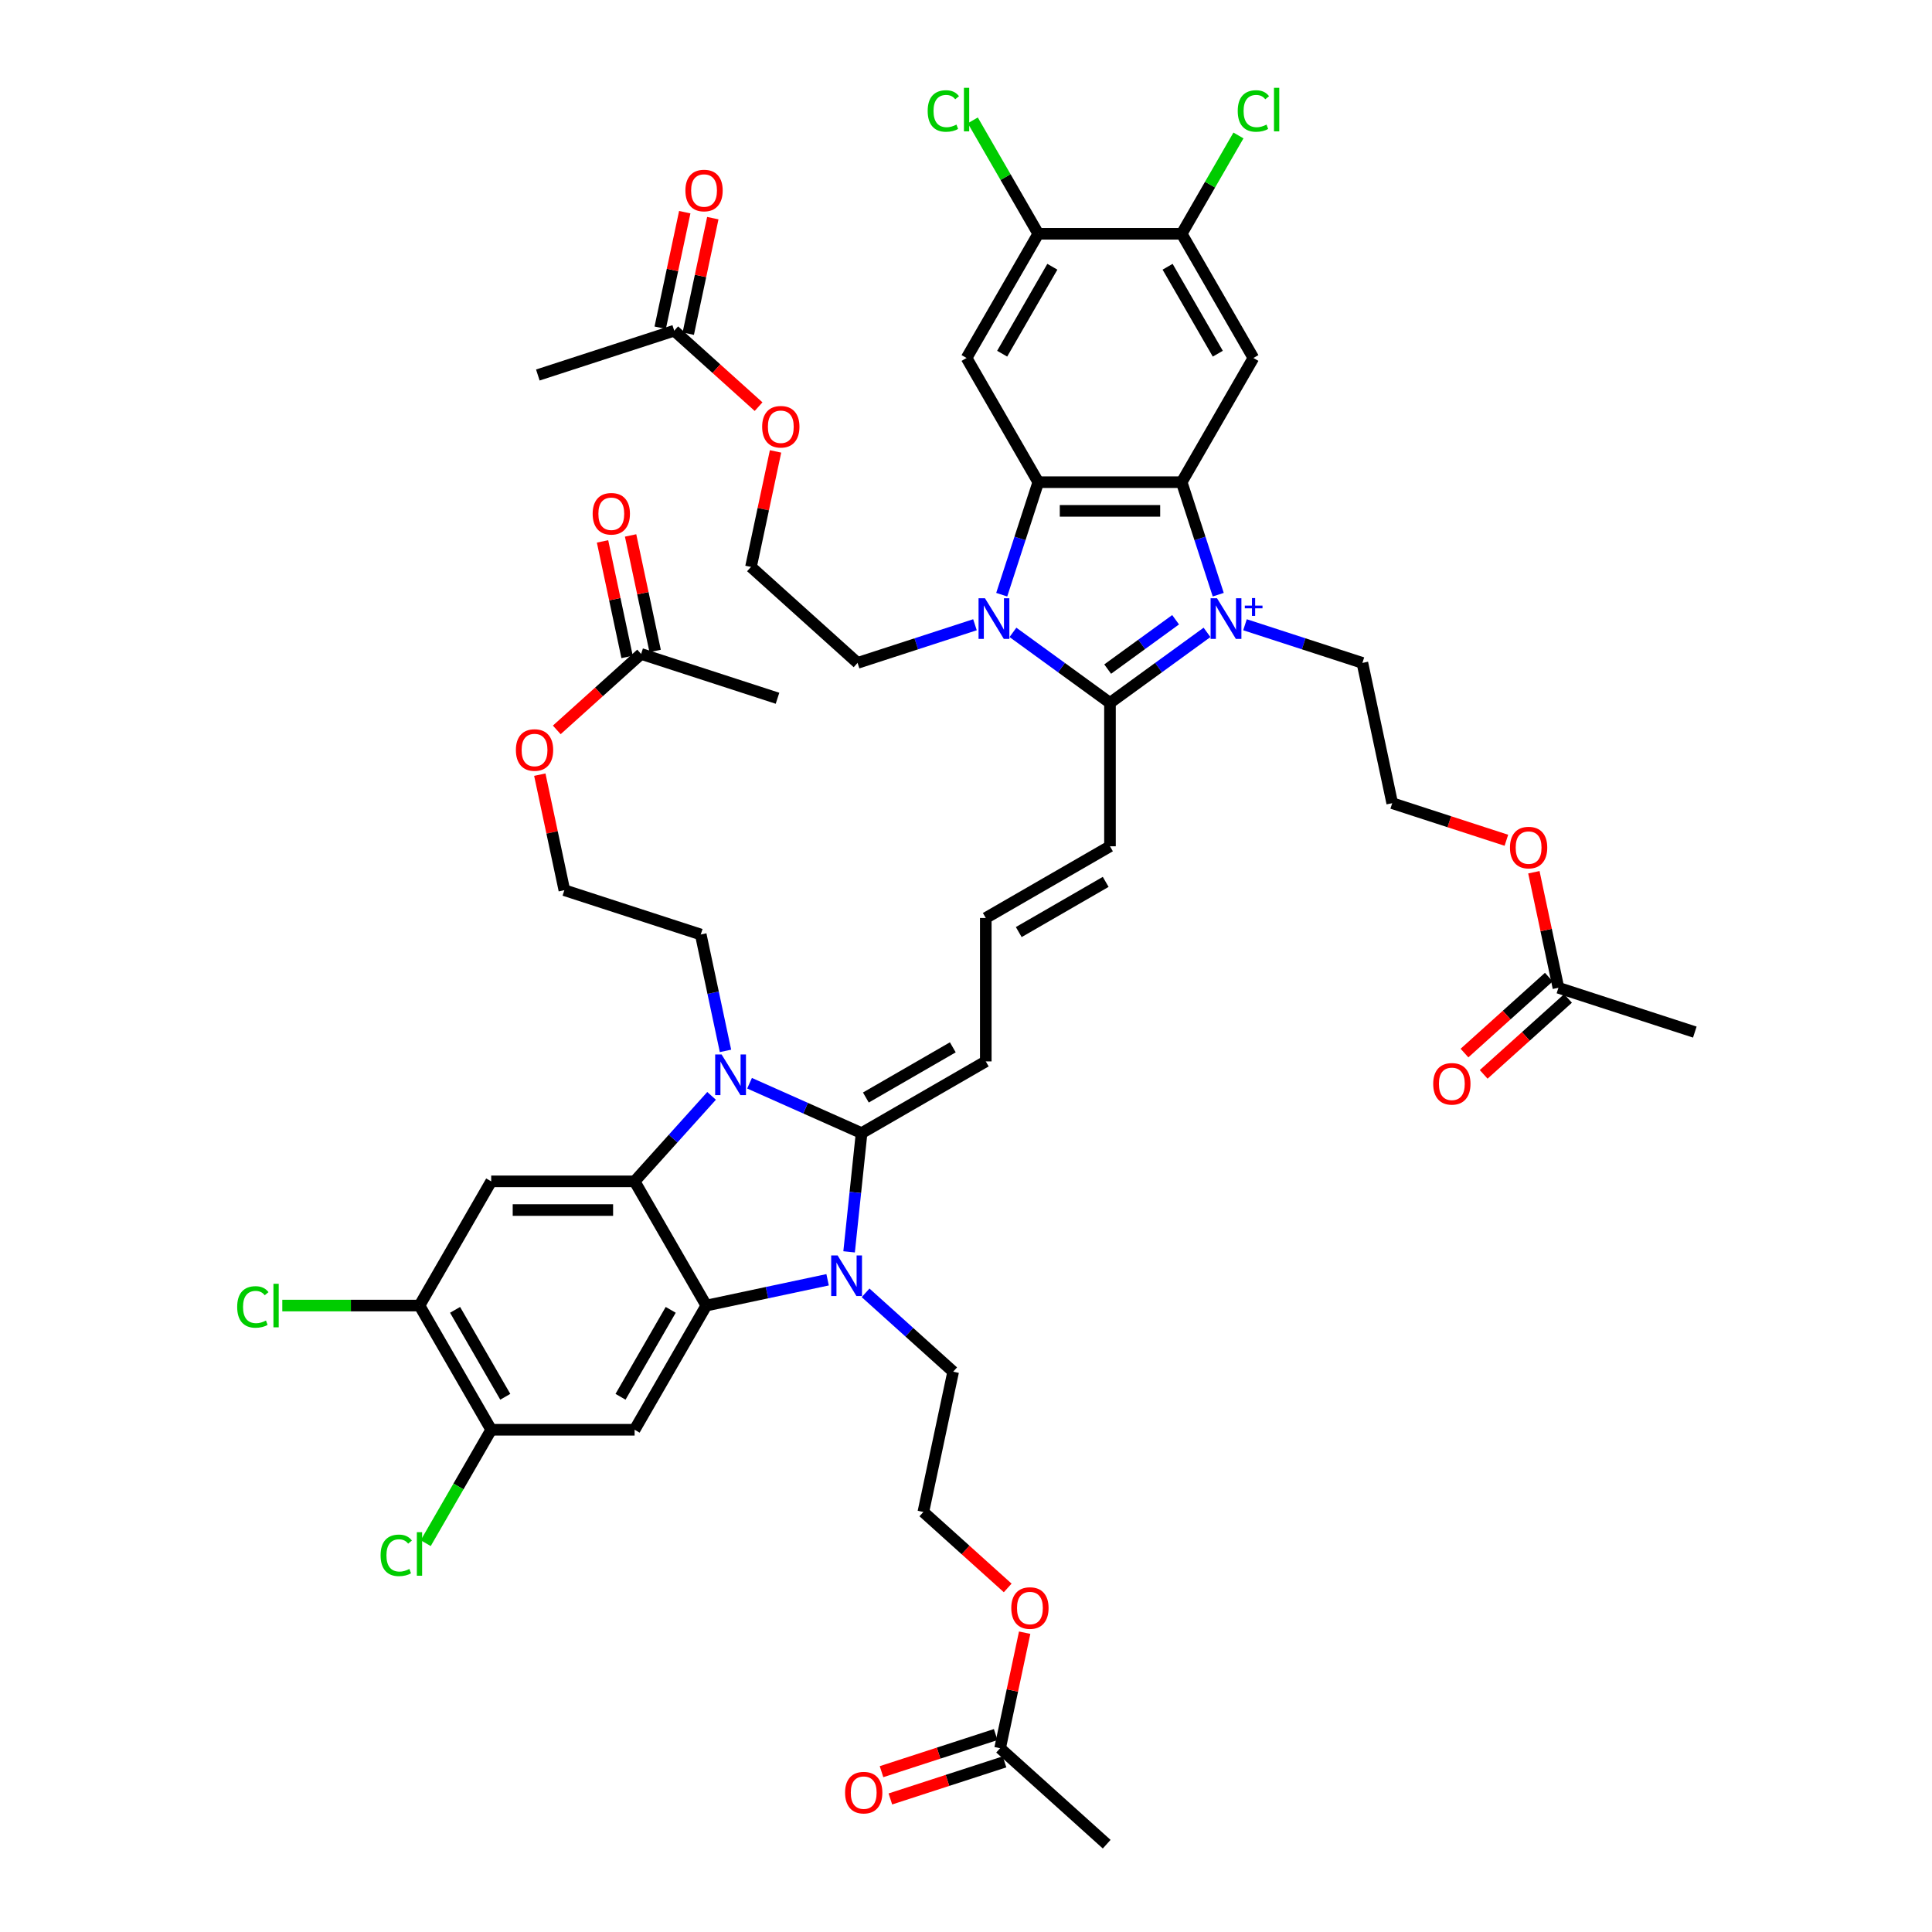 <?xml version='1.0' encoding='iso-8859-1'?>
<svg version='1.1' baseProfile='full'
              xmlns='http://www.w3.org/2000/svg'
                      xmlns:rdkit='http://www.rdkit.org/xml'
                      xmlns:xlink='http://www.w3.org/1999/xlink'
                  xml:space='preserve'
width='1000px' height='1000px' viewBox='0 0 1000 1000'>
<!-- END OF HEADER -->
<rect style='opacity:1.0;fill:#FFFFFF;stroke:none' width='1000' height='1000' x='0' y='0'> </rect>
<path class='bond-1' d='M 624.749,327.316 L 599.637,345.561' style='fill:none;fill-rule:evenodd;stroke:#0000FF;stroke-width:6px;stroke-linecap:butt;stroke-linejoin:miter;stroke-opacity:1' />
<path class='bond-1' d='M 599.637,345.561 L 574.524,363.807' style='fill:none;fill-rule:evenodd;stroke:#000000;stroke-width:6px;stroke-linecap:butt;stroke-linejoin:miter;stroke-opacity:1' />
<path class='bond-1' d='M 608.489,320.779 L 590.91,333.55' style='fill:none;fill-rule:evenodd;stroke:#0000FF;stroke-width:6px;stroke-linecap:butt;stroke-linejoin:miter;stroke-opacity:1' />
<path class='bond-1' d='M 590.91,333.55 L 573.331,346.322' style='fill:none;fill-rule:evenodd;stroke:#000000;stroke-width:6px;stroke-linecap:butt;stroke-linejoin:miter;stroke-opacity:1' />
<path class='bond-2' d='M 630.559,307.809 L 621.099,278.693' style='fill:none;fill-rule:evenodd;stroke:#0000FF;stroke-width:6px;stroke-linecap:butt;stroke-linejoin:miter;stroke-opacity:1' />
<path class='bond-2' d='M 621.099,278.693 L 611.639,249.578' style='fill:none;fill-rule:evenodd;stroke:#000000;stroke-width:6px;stroke-linecap:butt;stroke-linejoin:miter;stroke-opacity:1' />
<path class='bond-24' d='M 644.405,323.369 L 674.79,333.241' style='fill:none;fill-rule:evenodd;stroke:#0000FF;stroke-width:6px;stroke-linecap:butt;stroke-linejoin:miter;stroke-opacity:1' />
<path class='bond-24' d='M 674.79,333.241 L 705.174,343.114' style='fill:none;fill-rule:evenodd;stroke:#000000;stroke-width:6px;stroke-linecap:butt;stroke-linejoin:miter;stroke-opacity:1' />
<path class='bond-0' d='M 445.954,586.497 L 510.239,549.382' style='fill:none;fill-rule:evenodd;stroke:#000000;stroke-width:6px;stroke-linecap:butt;stroke-linejoin:miter;stroke-opacity:1' />
<path class='bond-0' d='M 448.173,568.073 L 493.173,542.092' style='fill:none;fill-rule:evenodd;stroke:#000000;stroke-width:6px;stroke-linecap:butt;stroke-linejoin:miter;stroke-opacity:1' />
<path class='bond-3' d='M 445.954,586.497 L 416.961,573.589' style='fill:none;fill-rule:evenodd;stroke:#000000;stroke-width:6px;stroke-linecap:butt;stroke-linejoin:miter;stroke-opacity:1' />
<path class='bond-3' d='M 416.961,573.589 L 387.969,560.681' style='fill:none;fill-rule:evenodd;stroke:#0000FF;stroke-width:6px;stroke-linecap:butt;stroke-linejoin:miter;stroke-opacity:1' />
<path class='bond-4' d='M 445.954,586.497 L 442.724,617.225' style='fill:none;fill-rule:evenodd;stroke:#000000;stroke-width:6px;stroke-linecap:butt;stroke-linejoin:miter;stroke-opacity:1' />
<path class='bond-4' d='M 442.724,617.225 L 439.494,647.954' style='fill:none;fill-rule:evenodd;stroke:#0000FF;stroke-width:6px;stroke-linecap:butt;stroke-linejoin:miter;stroke-opacity:1' />
<path class='bond-5' d='M 574.524,363.807 L 549.411,345.561' style='fill:none;fill-rule:evenodd;stroke:#000000;stroke-width:6px;stroke-linecap:butt;stroke-linejoin:miter;stroke-opacity:1' />
<path class='bond-5' d='M 549.411,345.561 L 524.299,327.316' style='fill:none;fill-rule:evenodd;stroke:#0000FF;stroke-width:6px;stroke-linecap:butt;stroke-linejoin:miter;stroke-opacity:1' />
<path class='bond-18' d='M 574.524,363.807 L 574.524,438.037' style='fill:none;fill-rule:evenodd;stroke:#000000;stroke-width:6px;stroke-linecap:butt;stroke-linejoin:miter;stroke-opacity:1' />
<path class='bond-6' d='M 611.639,249.578 L 537.409,249.578' style='fill:none;fill-rule:evenodd;stroke:#000000;stroke-width:6px;stroke-linecap:butt;stroke-linejoin:miter;stroke-opacity:1' />
<path class='bond-6' d='M 600.505,264.424 L 548.543,264.424' style='fill:none;fill-rule:evenodd;stroke:#000000;stroke-width:6px;stroke-linecap:butt;stroke-linejoin:miter;stroke-opacity:1' />
<path class='bond-9' d='M 611.639,249.578 L 648.754,185.293' style='fill:none;fill-rule:evenodd;stroke:#000000;stroke-width:6px;stroke-linecap:butt;stroke-linejoin:miter;stroke-opacity:1' />
<path class='bond-8' d='M 368.313,567.22 L 348.392,589.344' style='fill:none;fill-rule:evenodd;stroke:#0000FF;stroke-width:6px;stroke-linecap:butt;stroke-linejoin:miter;stroke-opacity:1' />
<path class='bond-8' d='M 348.392,589.344 L 328.471,611.469' style='fill:none;fill-rule:evenodd;stroke:#000000;stroke-width:6px;stroke-linecap:butt;stroke-linejoin:miter;stroke-opacity:1' />
<path class='bond-29' d='M 375.512,543.938 L 369.11,513.817' style='fill:none;fill-rule:evenodd;stroke:#0000FF;stroke-width:6px;stroke-linecap:butt;stroke-linejoin:miter;stroke-opacity:1' />
<path class='bond-29' d='M 369.11,513.817 L 362.708,483.697' style='fill:none;fill-rule:evenodd;stroke:#000000;stroke-width:6px;stroke-linecap:butt;stroke-linejoin:miter;stroke-opacity:1' />
<path class='bond-7' d='M 428.366,662.409 L 396.976,669.082' style='fill:none;fill-rule:evenodd;stroke:#0000FF;stroke-width:6px;stroke-linecap:butt;stroke-linejoin:miter;stroke-opacity:1' />
<path class='bond-7' d='M 396.976,669.082 L 365.586,675.754' style='fill:none;fill-rule:evenodd;stroke:#000000;stroke-width:6px;stroke-linecap:butt;stroke-linejoin:miter;stroke-opacity:1' />
<path class='bond-30' d='M 448.023,669.17 L 470.69,689.58' style='fill:none;fill-rule:evenodd;stroke:#0000FF;stroke-width:6px;stroke-linecap:butt;stroke-linejoin:miter;stroke-opacity:1' />
<path class='bond-30' d='M 470.69,689.58 L 493.358,709.99' style='fill:none;fill-rule:evenodd;stroke:#000000;stroke-width:6px;stroke-linecap:butt;stroke-linejoin:miter;stroke-opacity:1' />
<path class='bond-31' d='M 504.642,323.369 L 474.258,333.241' style='fill:none;fill-rule:evenodd;stroke:#0000FF;stroke-width:6px;stroke-linecap:butt;stroke-linejoin:miter;stroke-opacity:1' />
<path class='bond-31' d='M 474.258,333.241 L 443.873,343.114' style='fill:none;fill-rule:evenodd;stroke:#000000;stroke-width:6px;stroke-linecap:butt;stroke-linejoin:miter;stroke-opacity:1' />
<path class='bond-48' d='M 518.489,307.809 L 527.949,278.693' style='fill:none;fill-rule:evenodd;stroke:#0000FF;stroke-width:6px;stroke-linecap:butt;stroke-linejoin:miter;stroke-opacity:1' />
<path class='bond-48' d='M 527.949,278.693 L 537.409,249.578' style='fill:none;fill-rule:evenodd;stroke:#000000;stroke-width:6px;stroke-linecap:butt;stroke-linejoin:miter;stroke-opacity:1' />
<path class='bond-10' d='M 537.409,249.578 L 500.294,185.293' style='fill:none;fill-rule:evenodd;stroke:#000000;stroke-width:6px;stroke-linecap:butt;stroke-linejoin:miter;stroke-opacity:1' />
<path class='bond-12' d='M 365.586,675.754 L 328.471,740.039' style='fill:none;fill-rule:evenodd;stroke:#000000;stroke-width:6px;stroke-linecap:butt;stroke-linejoin:miter;stroke-opacity:1' />
<path class='bond-12' d='M 347.162,677.974 L 321.182,722.973' style='fill:none;fill-rule:evenodd;stroke:#000000;stroke-width:6px;stroke-linecap:butt;stroke-linejoin:miter;stroke-opacity:1' />
<path class='bond-50' d='M 365.586,675.754 L 328.471,611.469' style='fill:none;fill-rule:evenodd;stroke:#000000;stroke-width:6px;stroke-linecap:butt;stroke-linejoin:miter;stroke-opacity:1' />
<path class='bond-11' d='M 328.471,611.469 L 254.241,611.469' style='fill:none;fill-rule:evenodd;stroke:#000000;stroke-width:6px;stroke-linecap:butt;stroke-linejoin:miter;stroke-opacity:1' />
<path class='bond-11' d='M 317.337,626.315 L 265.376,626.315' style='fill:none;fill-rule:evenodd;stroke:#000000;stroke-width:6px;stroke-linecap:butt;stroke-linejoin:miter;stroke-opacity:1' />
<path class='bond-15' d='M 648.754,185.293 L 611.639,121.008' style='fill:none;fill-rule:evenodd;stroke:#000000;stroke-width:6px;stroke-linecap:butt;stroke-linejoin:miter;stroke-opacity:1' />
<path class='bond-15' d='M 630.33,183.073 L 604.349,138.074' style='fill:none;fill-rule:evenodd;stroke:#000000;stroke-width:6px;stroke-linecap:butt;stroke-linejoin:miter;stroke-opacity:1' />
<path class='bond-49' d='M 500.294,185.293 L 537.409,121.008' style='fill:none;fill-rule:evenodd;stroke:#000000;stroke-width:6px;stroke-linecap:butt;stroke-linejoin:miter;stroke-opacity:1' />
<path class='bond-49' d='M 518.718,183.073 L 544.699,138.074' style='fill:none;fill-rule:evenodd;stroke:#000000;stroke-width:6px;stroke-linecap:butt;stroke-linejoin:miter;stroke-opacity:1' />
<path class='bond-14' d='M 254.241,611.469 L 217.126,675.754' style='fill:none;fill-rule:evenodd;stroke:#000000;stroke-width:6px;stroke-linecap:butt;stroke-linejoin:miter;stroke-opacity:1' />
<path class='bond-16' d='M 328.471,740.039 L 254.241,740.039' style='fill:none;fill-rule:evenodd;stroke:#000000;stroke-width:6px;stroke-linecap:butt;stroke-linejoin:miter;stroke-opacity:1' />
<path class='bond-13' d='M 537.409,121.008 L 611.639,121.008' style='fill:none;fill-rule:evenodd;stroke:#000000;stroke-width:6px;stroke-linecap:butt;stroke-linejoin:miter;stroke-opacity:1' />
<path class='bond-33' d='M 537.409,121.008 L 520.462,91.655' style='fill:none;fill-rule:evenodd;stroke:#000000;stroke-width:6px;stroke-linecap:butt;stroke-linejoin:miter;stroke-opacity:1' />
<path class='bond-33' d='M 520.462,91.655 L 503.515,62.303' style='fill:none;fill-rule:evenodd;stroke:#00CC00;stroke-width:6px;stroke-linecap:butt;stroke-linejoin:miter;stroke-opacity:1' />
<path class='bond-34' d='M 217.126,675.754 L 181.622,675.754' style='fill:none;fill-rule:evenodd;stroke:#000000;stroke-width:6px;stroke-linecap:butt;stroke-linejoin:miter;stroke-opacity:1' />
<path class='bond-34' d='M 181.622,675.754 L 146.118,675.754' style='fill:none;fill-rule:evenodd;stroke:#00CC00;stroke-width:6px;stroke-linecap:butt;stroke-linejoin:miter;stroke-opacity:1' />
<path class='bond-51' d='M 217.126,675.754 L 254.241,740.039' style='fill:none;fill-rule:evenodd;stroke:#000000;stroke-width:6px;stroke-linecap:butt;stroke-linejoin:miter;stroke-opacity:1' />
<path class='bond-51' d='M 235.55,677.974 L 261.531,722.973' style='fill:none;fill-rule:evenodd;stroke:#000000;stroke-width:6px;stroke-linecap:butt;stroke-linejoin:miter;stroke-opacity:1' />
<path class='bond-32' d='M 611.639,121.008 L 626.331,95.561' style='fill:none;fill-rule:evenodd;stroke:#000000;stroke-width:6px;stroke-linecap:butt;stroke-linejoin:miter;stroke-opacity:1' />
<path class='bond-32' d='M 626.331,95.561 L 641.023,70.114' style='fill:none;fill-rule:evenodd;stroke:#00CC00;stroke-width:6px;stroke-linecap:butt;stroke-linejoin:miter;stroke-opacity:1' />
<path class='bond-35' d='M 254.241,740.039 L 237.295,769.392' style='fill:none;fill-rule:evenodd;stroke:#000000;stroke-width:6px;stroke-linecap:butt;stroke-linejoin:miter;stroke-opacity:1' />
<path class='bond-35' d='M 237.295,769.392 L 220.348,798.744' style='fill:none;fill-rule:evenodd;stroke:#00CC00;stroke-width:6px;stroke-linecap:butt;stroke-linejoin:miter;stroke-opacity:1' />
<path class='bond-17' d='M 510.239,549.382 L 510.239,475.152' style='fill:none;fill-rule:evenodd;stroke:#000000;stroke-width:6px;stroke-linecap:butt;stroke-linejoin:miter;stroke-opacity:1' />
<path class='bond-19' d='M 574.524,438.037 L 510.239,475.152' style='fill:none;fill-rule:evenodd;stroke:#000000;stroke-width:6px;stroke-linecap:butt;stroke-linejoin:miter;stroke-opacity:1' />
<path class='bond-19' d='M 572.304,456.461 L 527.305,482.442' style='fill:none;fill-rule:evenodd;stroke:#000000;stroke-width:6px;stroke-linecap:butt;stroke-linejoin:miter;stroke-opacity:1' />
<path class='bond-20' d='M 806.638,511.268 L 800.283,481.37' style='fill:none;fill-rule:evenodd;stroke:#000000;stroke-width:6px;stroke-linecap:butt;stroke-linejoin:miter;stroke-opacity:1' />
<path class='bond-20' d='M 800.283,481.37 L 793.928,451.472' style='fill:none;fill-rule:evenodd;stroke:#FF0000;stroke-width:6px;stroke-linecap:butt;stroke-linejoin:miter;stroke-opacity:1' />
<path class='bond-25' d='M 801.671,505.752 L 779.842,525.407' style='fill:none;fill-rule:evenodd;stroke:#000000;stroke-width:6px;stroke-linecap:butt;stroke-linejoin:miter;stroke-opacity:1' />
<path class='bond-25' d='M 779.842,525.407 L 758.013,545.062' style='fill:none;fill-rule:evenodd;stroke:#FF0000;stroke-width:6px;stroke-linecap:butt;stroke-linejoin:miter;stroke-opacity:1' />
<path class='bond-25' d='M 811.605,516.784 L 789.776,536.439' style='fill:none;fill-rule:evenodd;stroke:#000000;stroke-width:6px;stroke-linecap:butt;stroke-linejoin:miter;stroke-opacity:1' />
<path class='bond-25' d='M 789.776,536.439 L 767.947,556.094' style='fill:none;fill-rule:evenodd;stroke:#FF0000;stroke-width:6px;stroke-linecap:butt;stroke-linejoin:miter;stroke-opacity:1' />
<path class='bond-45' d='M 806.638,511.268 L 877.235,534.206' style='fill:none;fill-rule:evenodd;stroke:#000000;stroke-width:6px;stroke-linecap:butt;stroke-linejoin:miter;stroke-opacity:1' />
<path class='bond-21' d='M 517.655,904.876 L 524.01,874.978' style='fill:none;fill-rule:evenodd;stroke:#000000;stroke-width:6px;stroke-linecap:butt;stroke-linejoin:miter;stroke-opacity:1' />
<path class='bond-21' d='M 524.01,874.978 L 530.365,845.08' style='fill:none;fill-rule:evenodd;stroke:#FF0000;stroke-width:6px;stroke-linecap:butt;stroke-linejoin:miter;stroke-opacity:1' />
<path class='bond-27' d='M 515.361,897.816 L 485.816,907.416' style='fill:none;fill-rule:evenodd;stroke:#000000;stroke-width:6px;stroke-linecap:butt;stroke-linejoin:miter;stroke-opacity:1' />
<path class='bond-27' d='M 485.816,907.416 L 456.27,917.016' style='fill:none;fill-rule:evenodd;stroke:#FF0000;stroke-width:6px;stroke-linecap:butt;stroke-linejoin:miter;stroke-opacity:1' />
<path class='bond-27' d='M 519.949,911.936 L 490.403,921.535' style='fill:none;fill-rule:evenodd;stroke:#000000;stroke-width:6px;stroke-linecap:butt;stroke-linejoin:miter;stroke-opacity:1' />
<path class='bond-27' d='M 490.403,921.535 L 460.858,931.135' style='fill:none;fill-rule:evenodd;stroke:#FF0000;stroke-width:6px;stroke-linecap:butt;stroke-linejoin:miter;stroke-opacity:1' />
<path class='bond-44' d='M 517.655,904.876 L 572.819,954.545' style='fill:none;fill-rule:evenodd;stroke:#000000;stroke-width:6px;stroke-linecap:butt;stroke-linejoin:miter;stroke-opacity:1' />
<path class='bond-22' d='M 348.979,171.166 L 370.808,190.821' style='fill:none;fill-rule:evenodd;stroke:#000000;stroke-width:6px;stroke-linecap:butt;stroke-linejoin:miter;stroke-opacity:1' />
<path class='bond-22' d='M 370.808,190.821 L 392.637,210.476' style='fill:none;fill-rule:evenodd;stroke:#FF0000;stroke-width:6px;stroke-linecap:butt;stroke-linejoin:miter;stroke-opacity:1' />
<path class='bond-26' d='M 356.24,172.71 L 362.595,142.812' style='fill:none;fill-rule:evenodd;stroke:#000000;stroke-width:6px;stroke-linecap:butt;stroke-linejoin:miter;stroke-opacity:1' />
<path class='bond-26' d='M 362.595,142.812 L 368.95,112.914' style='fill:none;fill-rule:evenodd;stroke:#FF0000;stroke-width:6px;stroke-linecap:butt;stroke-linejoin:miter;stroke-opacity:1' />
<path class='bond-26' d='M 341.719,169.623 L 348.074,139.725' style='fill:none;fill-rule:evenodd;stroke:#000000;stroke-width:6px;stroke-linecap:butt;stroke-linejoin:miter;stroke-opacity:1' />
<path class='bond-26' d='M 348.074,139.725 L 354.429,109.827' style='fill:none;fill-rule:evenodd;stroke:#FF0000;stroke-width:6px;stroke-linecap:butt;stroke-linejoin:miter;stroke-opacity:1' />
<path class='bond-46' d='M 348.979,171.166 L 278.382,194.105' style='fill:none;fill-rule:evenodd;stroke:#000000;stroke-width:6px;stroke-linecap:butt;stroke-linejoin:miter;stroke-opacity:1' />
<path class='bond-23' d='M 331.841,338.481 L 310.012,358.136' style='fill:none;fill-rule:evenodd;stroke:#000000;stroke-width:6px;stroke-linecap:butt;stroke-linejoin:miter;stroke-opacity:1' />
<path class='bond-23' d='M 310.012,358.136 L 288.183,377.791' style='fill:none;fill-rule:evenodd;stroke:#FF0000;stroke-width:6px;stroke-linecap:butt;stroke-linejoin:miter;stroke-opacity:1' />
<path class='bond-28' d='M 339.102,336.937 L 332.747,307.04' style='fill:none;fill-rule:evenodd;stroke:#000000;stroke-width:6px;stroke-linecap:butt;stroke-linejoin:miter;stroke-opacity:1' />
<path class='bond-28' d='M 332.747,307.04 L 326.392,277.142' style='fill:none;fill-rule:evenodd;stroke:#FF0000;stroke-width:6px;stroke-linecap:butt;stroke-linejoin:miter;stroke-opacity:1' />
<path class='bond-28' d='M 324.58,340.024 L 318.225,310.126' style='fill:none;fill-rule:evenodd;stroke:#000000;stroke-width:6px;stroke-linecap:butt;stroke-linejoin:miter;stroke-opacity:1' />
<path class='bond-28' d='M 318.225,310.126 L 311.87,280.228' style='fill:none;fill-rule:evenodd;stroke:#FF0000;stroke-width:6px;stroke-linecap:butt;stroke-linejoin:miter;stroke-opacity:1' />
<path class='bond-47' d='M 331.841,338.481 L 402.438,361.419' style='fill:none;fill-rule:evenodd;stroke:#000000;stroke-width:6px;stroke-linecap:butt;stroke-linejoin:miter;stroke-opacity:1' />
<path class='bond-40' d='M 705.174,343.114 L 720.608,415.722' style='fill:none;fill-rule:evenodd;stroke:#000000;stroke-width:6px;stroke-linecap:butt;stroke-linejoin:miter;stroke-opacity:1' />
<path class='bond-41' d='M 362.708,483.697 L 292.111,460.758' style='fill:none;fill-rule:evenodd;stroke:#000000;stroke-width:6px;stroke-linecap:butt;stroke-linejoin:miter;stroke-opacity:1' />
<path class='bond-43' d='M 493.358,709.99 L 477.925,782.598' style='fill:none;fill-rule:evenodd;stroke:#000000;stroke-width:6px;stroke-linecap:butt;stroke-linejoin:miter;stroke-opacity:1' />
<path class='bond-42' d='M 443.873,343.114 L 388.71,293.444' style='fill:none;fill-rule:evenodd;stroke:#000000;stroke-width:6px;stroke-linecap:butt;stroke-linejoin:miter;stroke-opacity:1' />
<path class='bond-36' d='M 521.583,821.908 L 499.754,802.253' style='fill:none;fill-rule:evenodd;stroke:#FF0000;stroke-width:6px;stroke-linecap:butt;stroke-linejoin:miter;stroke-opacity:1' />
<path class='bond-36' d='M 499.754,802.253 L 477.925,782.598' style='fill:none;fill-rule:evenodd;stroke:#000000;stroke-width:6px;stroke-linecap:butt;stroke-linejoin:miter;stroke-opacity:1' />
<path class='bond-37' d='M 279.401,400.963 L 285.756,430.861' style='fill:none;fill-rule:evenodd;stroke:#FF0000;stroke-width:6px;stroke-linecap:butt;stroke-linejoin:miter;stroke-opacity:1' />
<path class='bond-37' d='M 285.756,430.861 L 292.111,460.758' style='fill:none;fill-rule:evenodd;stroke:#000000;stroke-width:6px;stroke-linecap:butt;stroke-linejoin:miter;stroke-opacity:1' />
<path class='bond-38' d='M 401.42,233.648 L 395.065,263.546' style='fill:none;fill-rule:evenodd;stroke:#FF0000;stroke-width:6px;stroke-linecap:butt;stroke-linejoin:miter;stroke-opacity:1' />
<path class='bond-38' d='M 395.065,263.546 L 388.71,293.444' style='fill:none;fill-rule:evenodd;stroke:#000000;stroke-width:6px;stroke-linecap:butt;stroke-linejoin:miter;stroke-opacity:1' />
<path class='bond-39' d='M 779.699,434.922 L 750.153,425.322' style='fill:none;fill-rule:evenodd;stroke:#FF0000;stroke-width:6px;stroke-linecap:butt;stroke-linejoin:miter;stroke-opacity:1' />
<path class='bond-39' d='M 750.153,425.322 L 720.608,415.722' style='fill:none;fill-rule:evenodd;stroke:#000000;stroke-width:6px;stroke-linecap:butt;stroke-linejoin:miter;stroke-opacity:1' />
<path  class='atom-0' d='M 629.931 309.664
L 636.819 320.799
Q 637.502 321.897, 638.601 323.887
Q 639.699 325.876, 639.759 325.995
L 639.759 309.664
L 642.55 309.664
L 642.55 330.686
L 639.67 330.686
L 632.276 318.512
Q 631.415 317.087, 630.495 315.454
Q 629.604 313.821, 629.337 313.316
L 629.337 330.686
L 626.605 330.686
L 626.605 309.664
L 629.931 309.664
' fill='#0000FF'/>
<path  class='atom-0' d='M 644.313 313.454
L 648.017 313.454
L 648.017 309.554
L 649.663 309.554
L 649.663 313.454
L 653.465 313.454
L 653.465 314.865
L 649.663 314.865
L 649.663 318.784
L 648.017 318.784
L 648.017 314.865
L 644.313 314.865
L 644.313 313.454
' fill='#0000FF'/>
<path  class='atom-4' d='M 373.494 545.794
L 380.383 556.928
Q 381.066 558.027, 382.164 560.016
Q 383.263 562.006, 383.322 562.125
L 383.322 545.794
L 386.113 545.794
L 386.113 566.816
L 383.233 566.816
L 375.84 554.642
Q 374.979 553.217, 374.058 551.584
Q 373.168 549.951, 372.9 549.446
L 372.9 566.816
L 370.169 566.816
L 370.169 545.794
L 373.494 545.794
' fill='#0000FF'/>
<path  class='atom-5' d='M 433.548 649.809
L 440.436 660.944
Q 441.119 662.043, 442.218 664.032
Q 443.316 666.021, 443.376 666.14
L 443.376 649.809
L 446.167 649.809
L 446.167 670.831
L 443.287 670.831
L 435.893 658.658
Q 435.032 657.233, 434.112 655.599
Q 433.221 653.966, 432.954 653.462
L 432.954 670.831
L 430.222 670.831
L 430.222 649.809
L 433.548 649.809
' fill='#0000FF'/>
<path  class='atom-6' d='M 509.824 309.664
L 516.712 320.799
Q 517.395 321.897, 518.494 323.887
Q 519.592 325.876, 519.652 325.995
L 519.652 309.664
L 522.443 309.664
L 522.443 330.686
L 519.563 330.686
L 512.169 318.512
Q 511.308 317.087, 510.388 315.454
Q 509.497 313.821, 509.23 313.316
L 509.23 330.686
L 506.498 330.686
L 506.498 309.664
L 509.824 309.664
' fill='#0000FF'/>
<path  class='atom-26' d='M 741.824 560.997
Q 741.824 555.949, 744.319 553.129
Q 746.813 550.308, 751.474 550.308
Q 756.136 550.308, 758.63 553.129
Q 761.124 555.949, 761.124 560.997
Q 761.124 566.104, 758.6 569.014
Q 756.077 571.894, 751.474 571.894
Q 746.842 571.894, 744.319 569.014
Q 741.824 566.134, 741.824 560.997
M 751.474 569.519
Q 754.681 569.519, 756.403 567.381
Q 758.155 565.213, 758.155 560.997
Q 758.155 556.87, 756.403 554.791
Q 754.681 552.683, 751.474 552.683
Q 748.268 552.683, 746.516 554.762
Q 744.794 556.84, 744.794 560.997
Q 744.794 565.243, 746.516 567.381
Q 748.268 569.519, 751.474 569.519
' fill='#FF0000'/>
<path  class='atom-27' d='M 354.763 98.618
Q 354.763 93.57, 357.257 90.749
Q 359.751 87.928, 364.413 87.928
Q 369.074 87.928, 371.568 90.749
Q 374.063 93.57, 374.063 98.618
Q 374.063 103.725, 371.539 106.635
Q 369.015 109.515, 364.413 109.515
Q 359.781 109.515, 357.257 106.635
Q 354.763 103.754, 354.763 98.618
M 364.413 107.139
Q 367.619 107.139, 369.342 105.001
Q 371.093 102.834, 371.093 98.618
Q 371.093 94.49, 369.342 92.412
Q 367.619 90.304, 364.413 90.304
Q 361.206 90.304, 359.454 92.382
Q 357.732 94.461, 357.732 98.618
Q 357.732 102.864, 359.454 105.001
Q 361.206 107.139, 364.413 107.139
' fill='#FF0000'/>
<path  class='atom-28' d='M 437.408 927.874
Q 437.408 922.826, 439.902 920.005
Q 442.397 917.184, 447.058 917.184
Q 451.72 917.184, 454.214 920.005
Q 456.708 922.826, 456.708 927.874
Q 456.708 932.981, 454.184 935.89
Q 451.661 938.771, 447.058 938.771
Q 442.426 938.771, 439.902 935.89
Q 437.408 933.01, 437.408 927.874
M 447.058 936.395
Q 450.265 936.395, 451.987 934.257
Q 453.739 932.09, 453.739 927.874
Q 453.739 923.746, 451.987 921.668
Q 450.265 919.56, 447.058 919.56
Q 443.852 919.56, 442.1 921.638
Q 440.378 923.717, 440.378 927.874
Q 440.378 932.12, 442.1 934.257
Q 443.852 936.395, 447.058 936.395
' fill='#FF0000'/>
<path  class='atom-29' d='M 306.758 265.932
Q 306.758 260.885, 309.252 258.064
Q 311.746 255.243, 316.408 255.243
Q 321.069 255.243, 323.564 258.064
Q 326.058 260.885, 326.058 265.932
Q 326.058 271.039, 323.534 273.949
Q 321.01 276.829, 316.408 276.829
Q 311.776 276.829, 309.252 273.949
Q 306.758 271.069, 306.758 265.932
M 316.408 274.454
Q 319.615 274.454, 321.337 272.316
Q 323.088 270.148, 323.088 265.932
Q 323.088 261.805, 321.337 259.727
Q 319.615 257.618, 316.408 257.618
Q 313.201 257.618, 311.449 259.697
Q 309.727 261.775, 309.727 265.932
Q 309.727 270.178, 311.449 272.316
Q 313.201 274.454, 316.408 274.454
' fill='#FF0000'/>
<path  class='atom-33' d='M 640.648 57.45
Q 640.648 52.224, 643.083 49.493
Q 645.547 46.731, 650.209 46.731
Q 654.544 46.731, 656.86 49.79
L 654.9 51.393
Q 653.208 49.166, 650.209 49.166
Q 647.032 49.166, 645.34 51.304
Q 643.677 53.412, 643.677 57.45
Q 643.677 61.607, 645.399 63.745
Q 647.151 65.883, 650.536 65.883
Q 652.852 65.883, 655.554 64.487
L 656.385 66.714
Q 655.286 67.427, 653.624 67.842
Q 651.961 68.258, 650.12 68.258
Q 645.547 68.258, 643.083 65.467
Q 640.648 62.676, 640.648 57.45
' fill='#00CC00'/>
<path  class='atom-33' d='M 659.414 45.455
L 662.145 45.455
L 662.145 67.991
L 659.414 67.991
L 659.414 45.455
' fill='#00CC00'/>
<path  class='atom-34' d='M 480.163 57.45
Q 480.163 52.224, 482.597 49.493
Q 485.062 46.731, 489.723 46.731
Q 494.059 46.731, 496.374 49.79
L 494.415 51.393
Q 492.722 49.166, 489.723 49.166
Q 486.546 49.166, 484.854 51.304
Q 483.191 53.412, 483.191 57.45
Q 483.191 61.607, 484.913 63.745
Q 486.665 65.883, 490.05 65.883
Q 492.366 65.883, 495.068 64.487
L 495.899 66.714
Q 494.801 67.427, 493.138 67.842
Q 491.475 68.258, 489.634 68.258
Q 485.062 68.258, 482.597 65.467
Q 480.163 62.676, 480.163 57.45
' fill='#00CC00'/>
<path  class='atom-34' d='M 498.928 45.455
L 501.66 45.455
L 501.66 67.991
L 498.928 67.991
L 498.928 45.455
' fill='#00CC00'/>
<path  class='atom-35' d='M 122.765 676.481
Q 122.765 671.255, 125.2 668.524
Q 127.664 665.762, 132.326 665.762
Q 136.661 665.762, 138.977 668.821
L 137.017 670.424
Q 135.325 668.197, 132.326 668.197
Q 129.149 668.197, 127.456 670.335
Q 125.793 672.443, 125.793 676.481
Q 125.793 680.638, 127.516 682.776
Q 129.267 684.914, 132.652 684.914
Q 134.968 684.914, 137.67 683.518
L 138.502 685.745
Q 137.403 686.458, 135.74 686.873
Q 134.078 687.289, 132.237 687.289
Q 127.664 687.289, 125.2 684.498
Q 122.765 681.707, 122.765 676.481
' fill='#00CC00'/>
<path  class='atom-35' d='M 141.53 664.486
L 144.262 664.486
L 144.262 687.022
L 141.53 687.022
L 141.53 664.486
' fill='#00CC00'/>
<path  class='atom-36' d='M 196.995 805.052
Q 196.995 799.826, 199.43 797.094
Q 201.894 794.333, 206.556 794.333
Q 210.891 794.333, 213.207 797.391
L 211.247 798.994
Q 209.555 796.768, 206.556 796.768
Q 203.379 796.768, 201.686 798.905
Q 200.024 801.013, 200.024 805.052
Q 200.024 809.208, 201.746 811.346
Q 203.498 813.484, 206.882 813.484
Q 209.198 813.484, 211.9 812.089
L 212.732 814.316
Q 211.633 815.028, 209.97 815.444
Q 208.308 815.859, 206.467 815.859
Q 201.894 815.859, 199.43 813.068
Q 196.995 810.277, 196.995 805.052
' fill='#00CC00'/>
<path  class='atom-36' d='M 215.76 793.056
L 218.492 793.056
L 218.492 815.592
L 215.76 815.592
L 215.76 793.056
' fill='#00CC00'/>
<path  class='atom-37' d='M 523.439 832.327
Q 523.439 827.28, 525.933 824.459
Q 528.427 821.638, 533.089 821.638
Q 537.75 821.638, 540.244 824.459
Q 542.739 827.28, 542.739 832.327
Q 542.739 837.434, 540.215 840.344
Q 537.691 843.224, 533.089 843.224
Q 528.457 843.224, 525.933 840.344
Q 523.439 837.464, 523.439 832.327
M 533.089 840.849
Q 536.295 840.849, 538.017 838.711
Q 539.769 836.543, 539.769 832.327
Q 539.769 828.2, 538.017 826.122
Q 536.295 824.013, 533.089 824.013
Q 529.882 824.013, 528.13 826.092
Q 526.408 828.17, 526.408 832.327
Q 526.408 836.573, 528.13 838.711
Q 529.882 840.849, 533.089 840.849
' fill='#FF0000'/>
<path  class='atom-38' d='M 267.027 388.21
Q 267.027 383.162, 269.522 380.341
Q 272.016 377.521, 276.677 377.521
Q 281.339 377.521, 283.833 380.341
Q 286.327 383.162, 286.327 388.21
Q 286.327 393.317, 283.803 396.227
Q 281.28 399.107, 276.677 399.107
Q 272.045 399.107, 269.522 396.227
Q 267.027 393.347, 267.027 388.21
M 276.677 396.731
Q 279.884 396.731, 281.606 394.594
Q 283.358 392.426, 283.358 388.21
Q 283.358 384.083, 281.606 382.004
Q 279.884 379.896, 276.677 379.896
Q 273.471 379.896, 271.719 381.975
Q 269.997 384.053, 269.997 388.21
Q 269.997 392.456, 271.719 394.594
Q 273.471 396.731, 276.677 396.731
' fill='#FF0000'/>
<path  class='atom-39' d='M 394.493 220.895
Q 394.493 215.848, 396.987 213.027
Q 399.481 210.206, 404.143 210.206
Q 408.805 210.206, 411.299 213.027
Q 413.793 215.848, 413.793 220.895
Q 413.793 226.002, 411.269 228.912
Q 408.745 231.792, 404.143 231.792
Q 399.511 231.792, 396.987 228.912
Q 394.493 226.032, 394.493 220.895
M 404.143 229.417
Q 407.35 229.417, 409.072 227.279
Q 410.824 225.112, 410.824 220.895
Q 410.824 216.768, 409.072 214.69
Q 407.35 212.582, 404.143 212.582
Q 400.936 212.582, 399.184 214.66
Q 397.462 216.738, 397.462 220.895
Q 397.462 225.141, 399.184 227.279
Q 400.936 229.417, 404.143 229.417
' fill='#FF0000'/>
<path  class='atom-40' d='M 781.555 438.719
Q 781.555 433.672, 784.049 430.851
Q 786.543 428.03, 791.205 428.03
Q 795.866 428.03, 798.361 430.851
Q 800.855 433.672, 800.855 438.719
Q 800.855 443.826, 798.331 446.736
Q 795.807 449.616, 791.205 449.616
Q 786.573 449.616, 784.049 446.736
Q 781.555 443.856, 781.555 438.719
M 791.205 447.241
Q 794.412 447.241, 796.134 445.103
Q 797.886 442.936, 797.886 438.719
Q 797.886 434.592, 796.134 432.514
Q 794.412 430.406, 791.205 430.406
Q 787.998 430.406, 786.246 432.484
Q 784.524 434.562, 784.524 438.719
Q 784.524 442.965, 786.246 445.103
Q 787.998 447.241, 791.205 447.241
' fill='#FF0000'/>
</svg>

